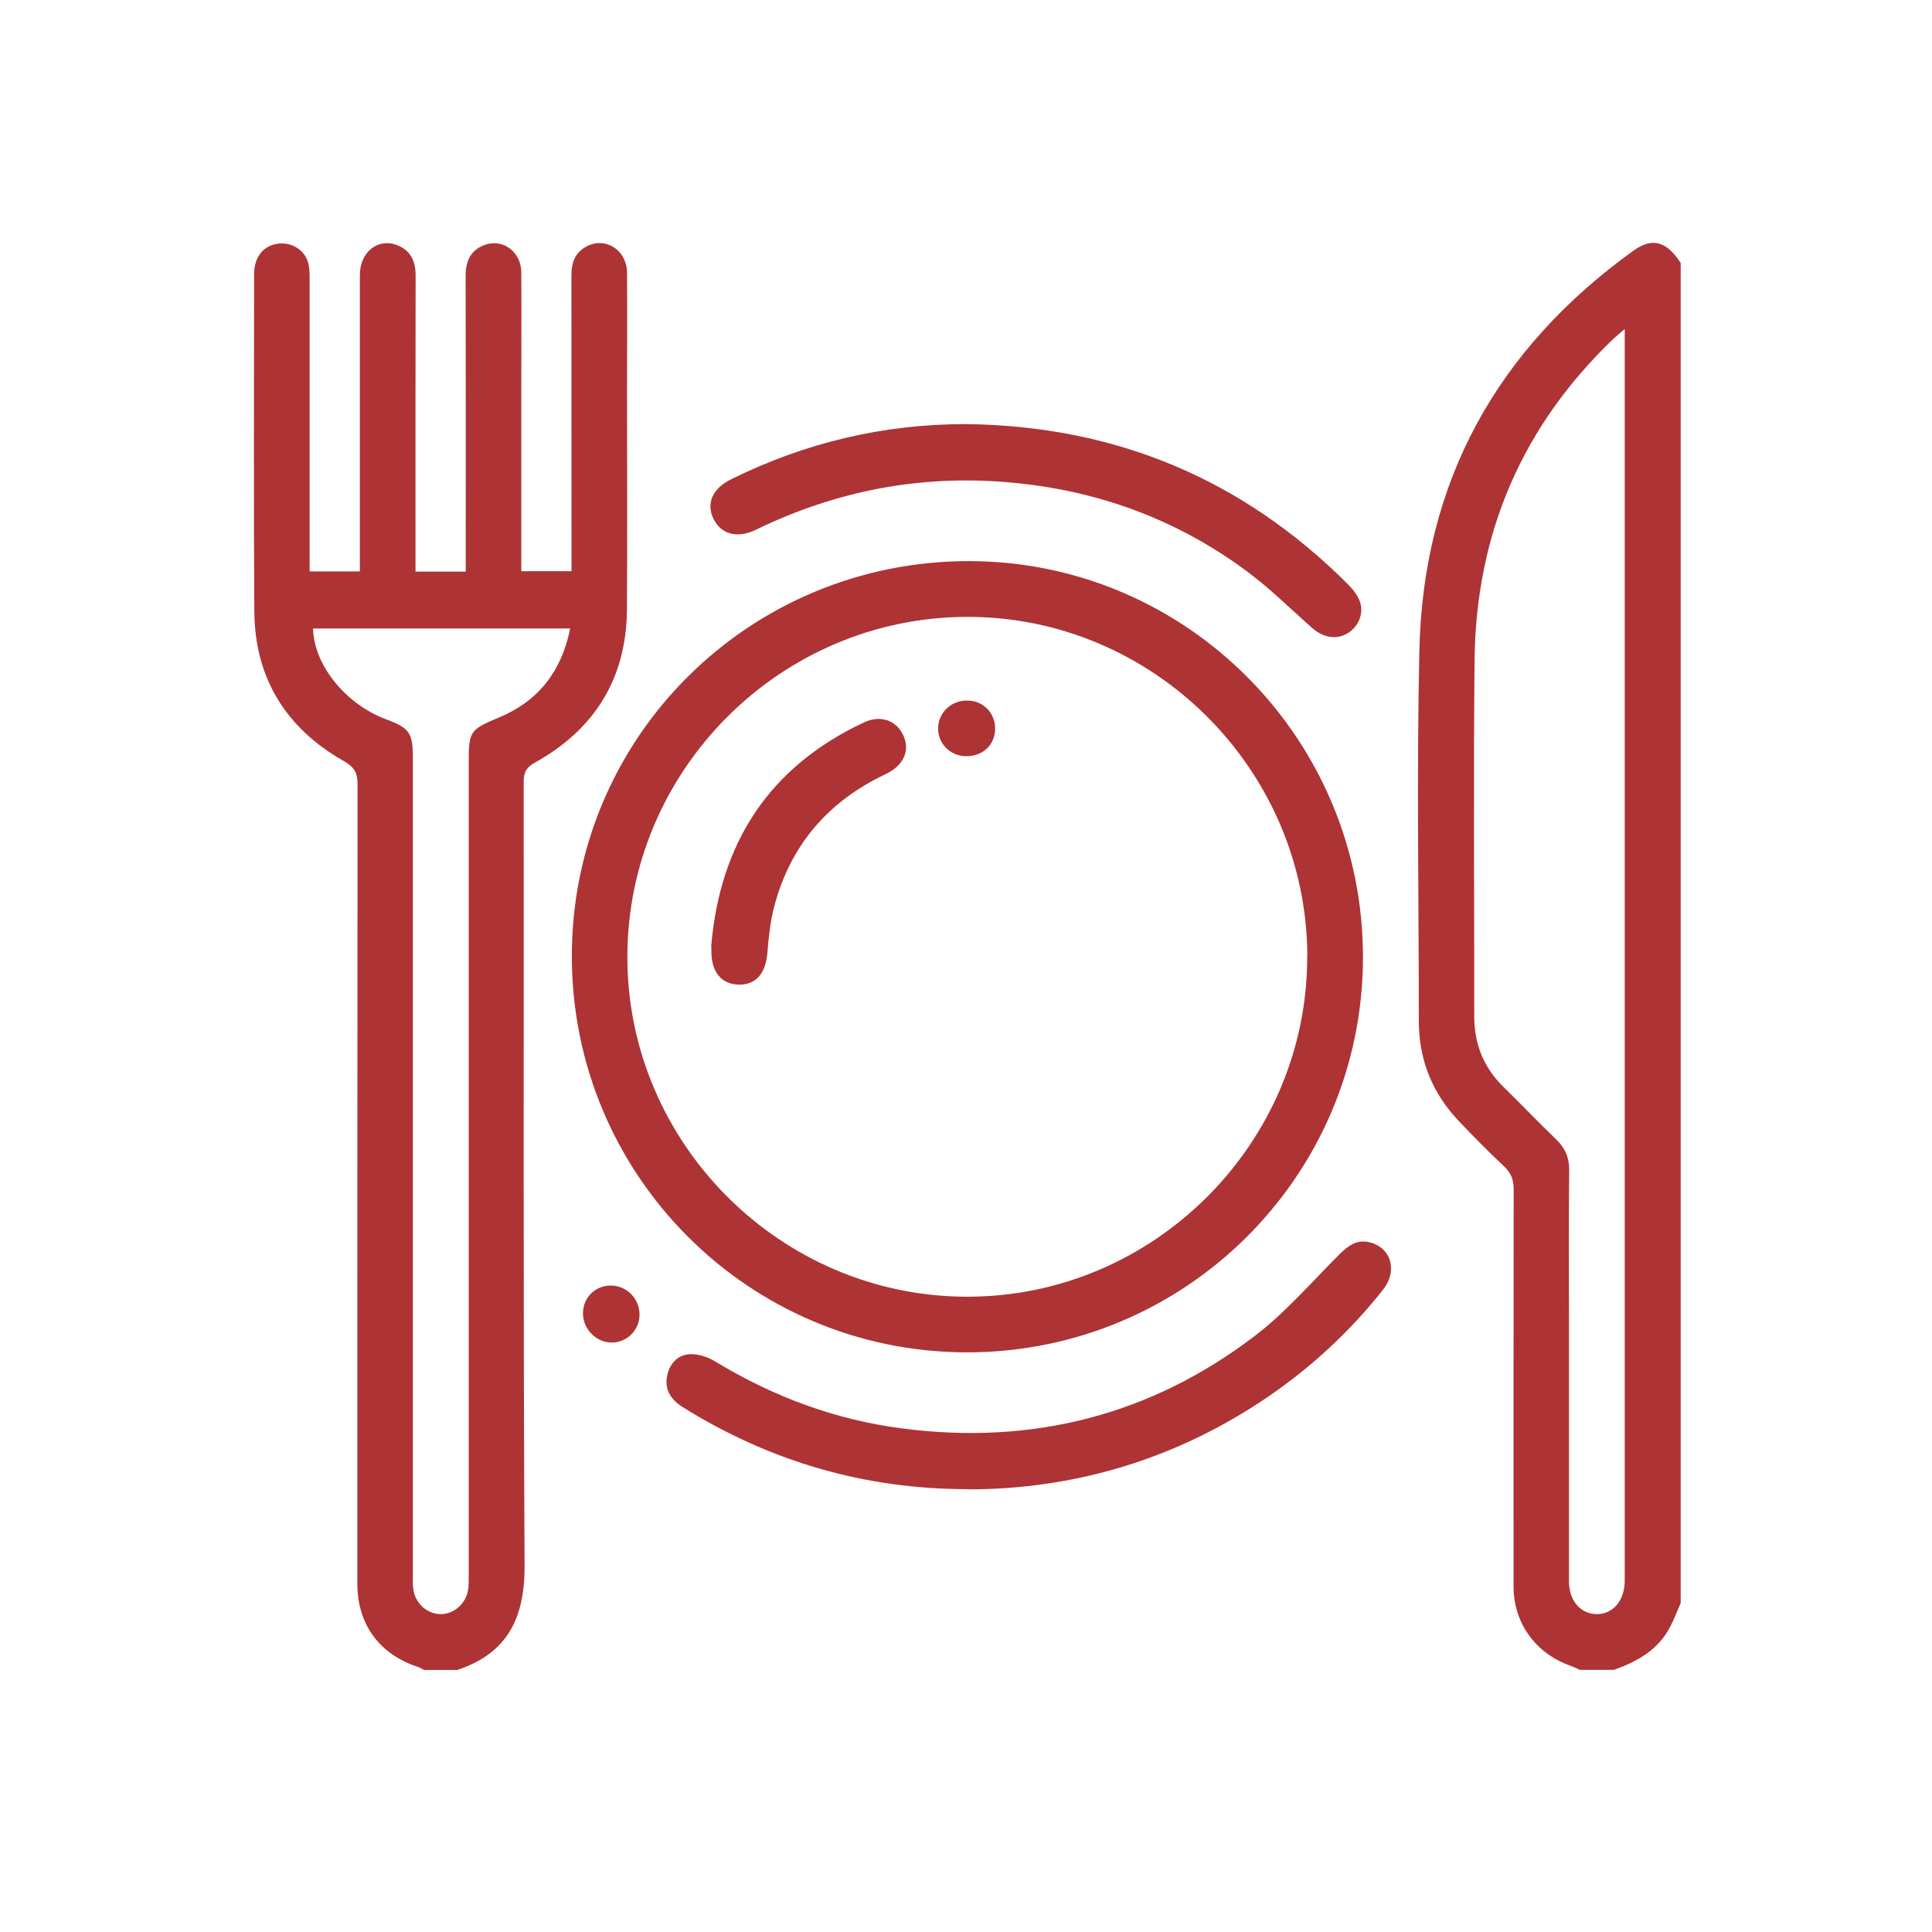 <svg width="175" height="175" viewBox="0 0 175 175" fill="none" xmlns="http://www.w3.org/2000/svg">
<path d="M38.417 151.267C38.237 151.177 38.067 151.067 37.877 150.997C34.377 149.867 32.367 147.137 32.367 143.447C32.367 119.307 32.367 95.177 32.387 71.037C32.387 69.977 32.077 69.467 31.137 68.937C25.897 65.957 23.077 61.417 23.037 55.367C22.967 45.187 23.017 35.017 23.017 24.837C23.017 23.327 23.807 22.297 25.077 22.087C26.307 21.887 27.497 22.537 27.887 23.707C28.037 24.167 28.047 24.697 28.047 25.197C28.047 33.567 28.047 41.937 28.047 50.297C28.047 50.757 28.047 51.207 28.047 51.757H32.597C32.597 51.297 32.597 50.847 32.597 50.397C32.597 41.907 32.597 33.407 32.597 24.917C32.597 22.847 34.207 21.537 35.947 22.197C37.217 22.677 37.647 23.667 37.647 24.987C37.627 33.437 37.637 41.887 37.637 50.347C37.637 50.797 37.637 51.257 37.637 51.777H42.187C42.187 51.367 42.187 50.917 42.187 50.477C42.187 41.987 42.197 33.487 42.177 24.997C42.177 23.677 42.597 22.687 43.867 22.197C45.517 21.567 47.207 22.787 47.217 24.657C47.247 28.437 47.217 32.227 47.217 36.007C47.217 41.217 47.217 46.427 47.217 51.737H51.767C51.767 51.307 51.767 50.867 51.767 50.417C51.767 41.927 51.767 33.427 51.757 24.937C51.757 23.837 52.057 22.947 53.027 22.377C54.757 21.367 56.777 22.597 56.797 24.697C56.827 28.267 56.797 31.847 56.797 35.417C56.797 42.017 56.837 48.617 56.787 55.227C56.737 61.447 53.877 66.057 48.467 69.067C47.707 69.487 47.437 69.917 47.437 70.787C47.457 94.457 47.387 118.137 47.517 141.807C47.537 146.517 45.997 149.757 41.407 151.267H38.377H38.417ZM28.357 56.947C28.427 60.227 31.317 63.797 34.957 65.147C37.097 65.947 37.397 66.367 37.397 68.657C37.397 93.287 37.397 117.927 37.397 142.557C37.397 143.057 37.367 143.577 37.457 144.067C37.677 145.307 38.747 146.207 39.917 146.207C41.087 146.207 42.157 145.317 42.387 144.077C42.477 143.587 42.457 143.077 42.457 142.567C42.457 118.057 42.457 93.547 42.457 69.037C42.457 66.217 42.577 66.087 45.227 64.977C48.787 63.487 50.867 60.797 51.647 56.927H28.357V56.947Z" fill="#AE3335"/>
<path d="M143.147 151.266C142.807 151.126 142.477 150.966 142.127 150.836C139.047 149.706 137.097 146.976 137.097 143.706C137.097 131.726 137.087 119.746 137.107 107.756C137.107 106.896 136.897 106.266 136.257 105.666C134.847 104.346 133.487 102.966 132.157 101.566C129.727 99.016 128.507 95.976 128.517 92.446C128.517 81.266 128.317 70.076 128.567 58.896C128.907 43.636 135.597 31.596 147.967 22.696C149.667 21.476 150.967 21.866 152.237 23.816V145.206C151.927 145.926 151.647 146.656 151.287 147.346C150.207 149.446 148.307 150.506 146.177 151.256H143.147V151.266ZM147.187 29.786C146.717 30.196 146.427 30.426 146.167 30.666C137.867 38.596 133.687 48.346 133.567 59.776C133.457 70.546 133.547 81.306 133.537 92.076C133.537 94.556 134.377 96.666 136.147 98.416C137.767 100.006 139.337 101.646 140.977 103.226C141.787 104.006 142.147 104.876 142.137 106.016C142.087 110.516 142.117 115.016 142.117 119.516C142.117 127.426 142.117 135.326 142.117 143.236C142.117 145.016 143.207 146.236 144.687 146.206C146.127 146.176 147.127 144.986 147.167 143.266C147.167 143.096 147.167 142.926 147.167 142.766C147.167 105.586 147.167 68.416 147.167 31.236C147.167 30.836 147.167 30.436 147.167 29.786H147.187Z" fill="#AE3335"/>
<path d="M123.457 86.736C123.437 106.506 107.377 122.516 87.557 122.496C67.787 122.476 51.787 106.416 51.797 86.586C51.807 66.756 67.897 50.786 87.827 50.826C107.507 50.866 123.477 66.956 123.457 86.726V86.736ZM118.417 86.626C118.377 69.696 104.447 55.816 87.547 55.876C70.657 55.936 56.847 69.766 56.827 86.646C56.807 103.556 70.717 117.466 87.627 117.456C104.547 117.456 118.447 103.526 118.407 86.616L118.417 86.626Z" fill="#AE3335"/>
<path d="M87.637 134.887C78.337 134.887 69.747 132.387 61.857 127.467C60.797 126.807 60.177 125.907 60.427 124.637C60.637 123.547 61.357 122.737 62.447 122.667C63.217 122.617 64.107 122.907 64.777 123.317C70.017 126.497 75.617 128.597 81.707 129.387C93.467 130.917 104.177 128.217 113.607 121.047C116.427 118.907 118.777 116.157 121.307 113.637C122.097 112.847 122.897 112.237 124.057 112.527C126.017 113.007 126.627 115.117 125.277 116.817C122.287 120.607 118.777 123.847 114.787 126.567C106.647 132.097 97.477 134.907 87.647 134.907L87.637 134.887Z" fill="#AE3335"/>
<path d="M87.607 38.416C101.047 38.596 112.547 43.386 122.067 52.896C122.507 53.326 122.927 53.846 123.147 54.406C123.587 55.516 123.077 56.736 122.077 57.356C121.077 57.966 119.867 57.776 118.847 56.876C116.867 55.126 114.977 53.246 112.857 51.686C106.467 46.966 99.257 44.366 91.327 43.686C83.307 42.996 75.717 44.466 68.487 47.976C66.777 48.806 65.307 48.406 64.617 46.976C63.957 45.586 64.537 44.246 66.217 43.416C72.947 40.086 80.067 38.396 87.597 38.416H87.607Z" fill="#AE3335"/>
<path d="M52.807 118.936C52.817 117.506 53.947 116.416 55.387 116.446C56.827 116.476 57.977 117.706 57.927 119.156C57.887 120.526 56.757 121.616 55.407 121.606C53.987 121.606 52.787 120.366 52.807 118.926V118.936Z" fill="#AE3335"/>
<path d="M64.417 85.755C65.197 76.376 69.647 69.475 78.257 65.436C79.737 64.736 81.157 65.236 81.797 66.555C82.467 67.945 81.887 69.326 80.227 70.115C75.027 72.576 71.597 76.535 70.127 82.115C69.767 83.486 69.627 84.915 69.507 86.335C69.347 88.206 68.447 89.236 66.867 89.186C65.317 89.135 64.427 88.016 64.437 86.145C64.437 86.016 64.437 85.895 64.437 85.766L64.417 85.755Z" fill="#AE3335"/>
<path d="M87.707 63.456C89.147 63.516 90.207 64.676 90.137 66.126C90.067 67.556 88.937 68.546 87.427 68.496C85.997 68.446 84.887 67.256 84.977 65.846C85.067 64.436 86.257 63.396 87.707 63.456Z" fill="#AE3335"/>
</svg>
